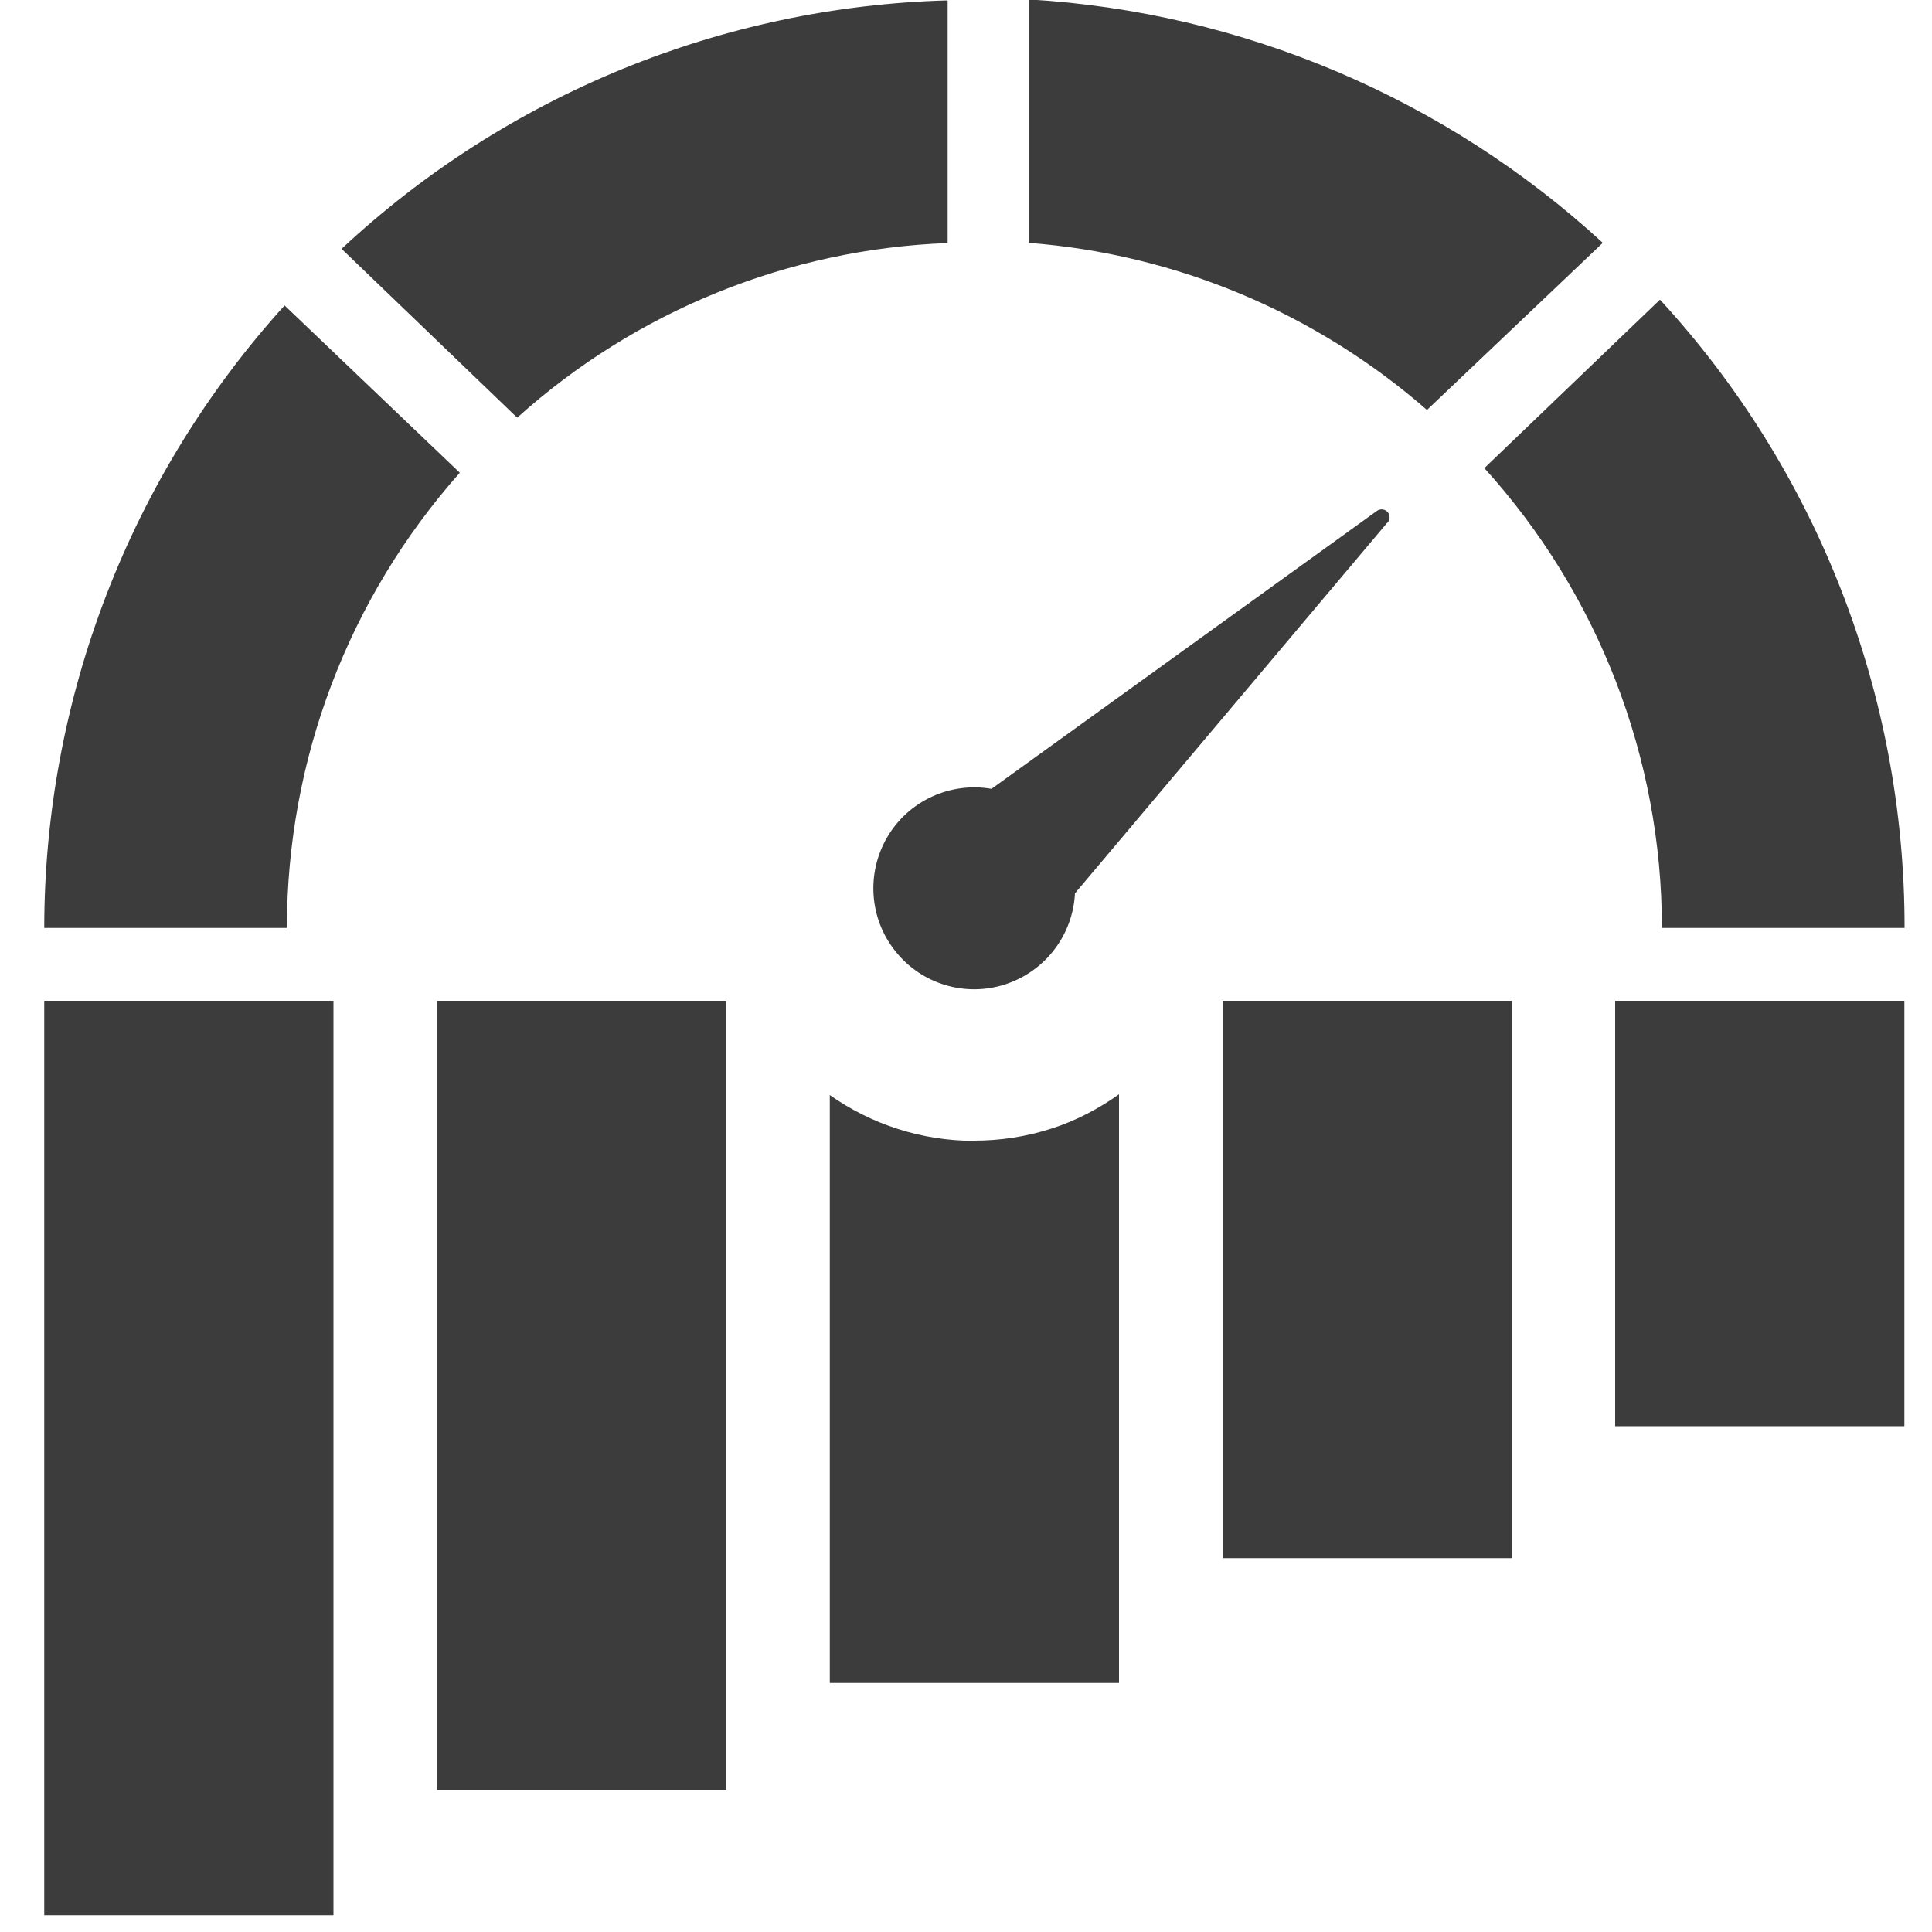 <?xml version="1.0" encoding="UTF-8"?>
<svg id="Layer_1" data-name="Layer 1" xmlns="http://www.w3.org/2000/svg" viewBox="0 0 100 100">
  <defs>
    <style>
      .cls-1 {
        fill: #3c3c3c;
      }
    </style>
  </defs>
  <path class="cls-1" d="M71.8,27.06l-16.16,19.18c-.11,2.17-1.55,4.04-3.61,4.71-2.06,.67-4.33-.01-5.68-1.71-1.36-1.69-1.52-4.05-.42-5.92,1.1-1.87,3.25-2.86,5.39-2.49l19.94-14.38c.17-.13,.41-.11,.56,.05,.14,.16,.14,.4,0,.55h0ZM53.24,.02V12.57c7.63,.58,14.86,3.62,20.62,8.65l9.1-8.65C74.8,5.07,64.3,.62,53.24-.03V.02ZM49.05,.02c-11.67,.32-22.83,4.89-31.37,12.86l9.09,8.74h0c6.14-5.53,14.03-8.73,22.28-9.04V.02Zm36.87,15.49l-9.09,8.72h0c5.91,6.52,9.19,15.01,9.19,23.8h12.56c.01-12.05-4.5-23.66-12.66-32.52h0ZM2.29,48.03H14.85c0-8.69,3.18-17.07,8.95-23.56L14.73,15.81C6.74,24.63,2.3,36.12,2.29,48.03h0Z"/>
  <rect class="cls-1" x="2.29" y="51.8" width="14.97" height="47.33"/>
  <rect class="cls-1" x="22.62" y="51.8" width="14.97" height="40.84"/>
  <path class="cls-1" d="M50.42,59.05c-2.72,0-5.31-.85-7.47-2.37v30.43h14.97v-30.47c-1.06,.75-2.21,1.36-3.48,1.77-1.3,.42-2.65,.63-4.02,.63Z"/>
  <rect class="cls-1" x="63.28" y="51.8" width="14.97" height="28.85"/>
  <rect class="cls-1" x="83.6" y="51.8" width="14.97" height="22.02"/>
</svg>